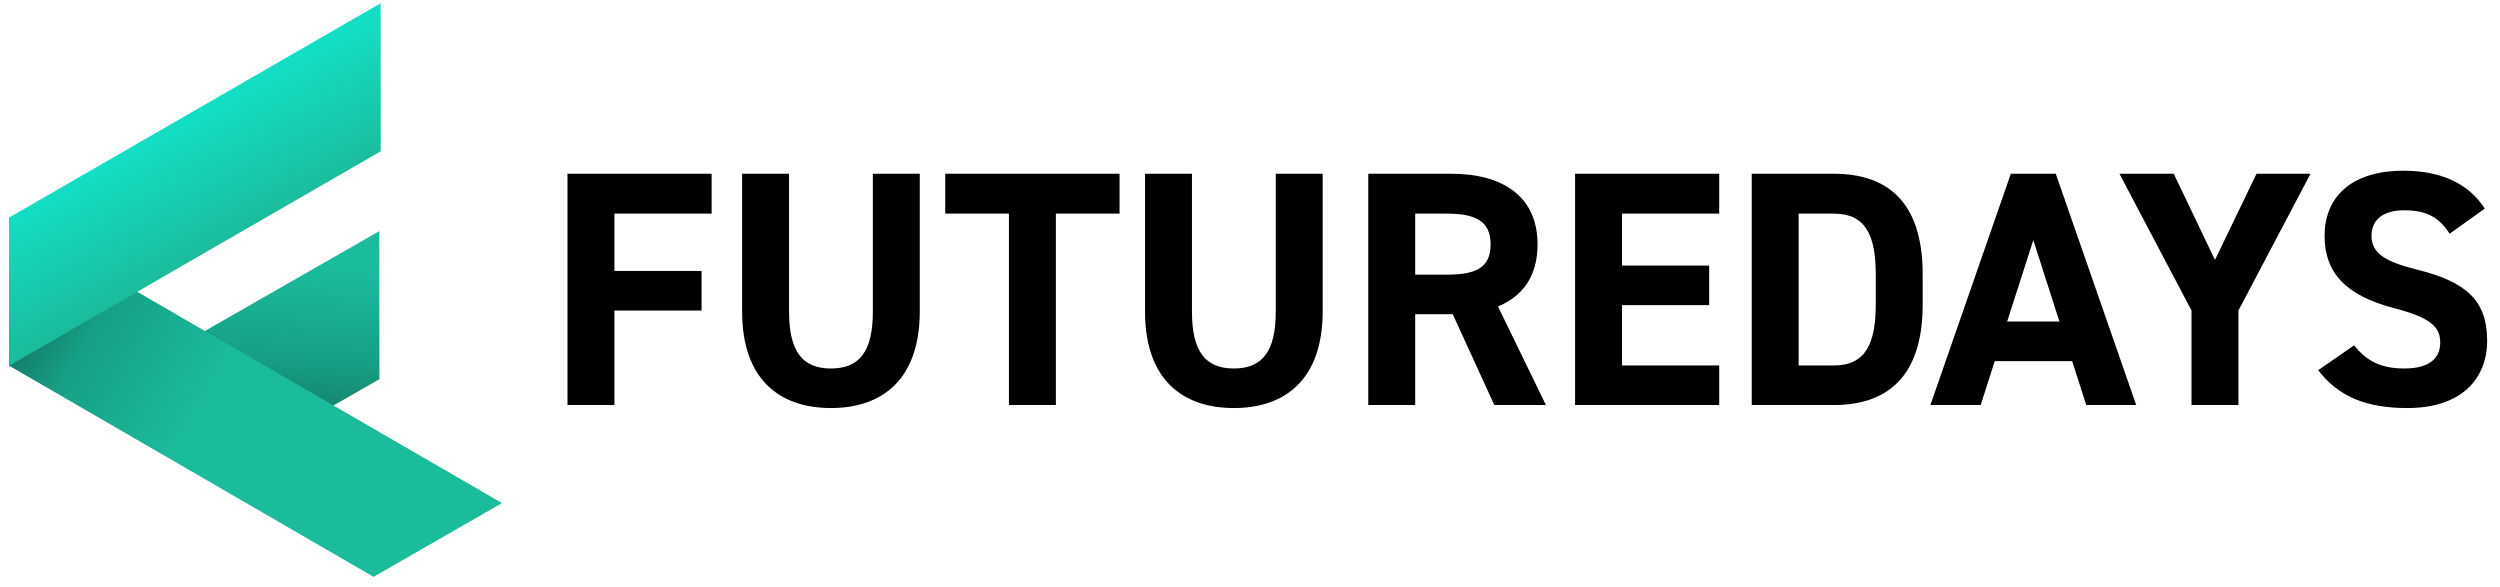 <?xml version="1.0" encoding="UTF-8"?>
<svg width="179px" height="42px" viewBox="0 0 179 42" version="1.1" xmlns="http://www.w3.org/2000/svg" xmlns:xlink="http://www.w3.org/1999/xlink">
    <!-- Generator: Sketch 51.2 (57519) - http://www.bohemiancoding.com/sketch -->
    <title>futuredays_logo-header</title>
    <desc>Created with Sketch.</desc>
    <defs>
        <linearGradient x1="27.43%" y1="92.927%" x2="77.49%" y2="22.731%" id="linearGradient-1">
            <stop stop-color="#1ABC9C" offset="0%"></stop>
            <stop stop-color="#16A085" offset="57.286%"></stop>
            <stop stop-color="#137D68" offset="100%"></stop>
        </linearGradient>
        <linearGradient x1="50%" y1="53.594%" x2="50%" y2="87.464%" id="linearGradient-2">
            <stop stop-color="#1ABC9C" offset="0%"></stop>
            <stop stop-color="#16A085" offset="70.508%"></stop>
            <stop stop-color="#137D68" offset="100%"></stop>
        </linearGradient>
        <linearGradient x1="96.64%" y1="50.27%" x2="0%" y2="58.036%" id="linearGradient-3">
            <stop stop-color="#13DEC4" offset="0%"></stop>
            <stop stop-color="#1ABC9C" offset="100%"></stop>
        </linearGradient>
    </defs>
    <g id="Onepager" stroke="none" stroke-width="1" fill="none" fill-rule="evenodd">
        <g id="Futuredays-Onepager-Desktop" transform="translate(-58, -36)">
            <g id="futuredays_logo-header" transform="translate(54, 36)">
                <path d="M44.632,12.44 L54.952,12.44 L54.952,15.296 L47.992,15.296 L47.992,19.4 L54.232,19.4 L54.232,22.232 L47.992,22.232 L47.992,29 L44.632,29 L44.632,12.44 Z M66.496,12.44 L69.856,12.44 L69.856,22.28 C69.856,27.176 67.168,29.216 63.496,29.216 C59.824,29.216 57.136,27.176 57.136,22.304 L57.136,12.44 L60.496,12.44 L60.496,22.304 C60.496,25.136 61.432,26.384 63.496,26.384 C65.56,26.384 66.496,25.136 66.496,22.304 L66.496,12.44 Z M71.68,12.44 L84.16,12.44 L84.16,15.296 L79.6,15.296 L79.6,29 L76.24,29 L76.24,15.296 L71.68,15.296 L71.68,12.44 Z M95.344,12.44 L98.704,12.44 L98.704,22.28 C98.704,27.176 96.016,29.216 92.344,29.216 C88.672,29.216 85.984,27.176 85.984,22.304 L85.984,12.44 L89.344,12.44 L89.344,22.304 C89.344,25.136 90.28,26.384 92.344,26.384 C94.408,26.384 95.344,25.136 95.344,22.304 L95.344,12.44 Z M114.688,29 L110.992,29 L108.016,22.496 L105.328,22.496 L105.328,29 L101.968,29 L101.968,12.44 L107.896,12.44 C111.712,12.44 114.088,14.144 114.088,17.504 C114.088,19.736 113.056,21.2 111.256,21.944 L114.688,29 Z M105.328,19.664 L107.584,19.664 C109.576,19.664 110.728,19.232 110.728,17.504 C110.728,15.776 109.576,15.296 107.584,15.296 L105.328,15.296 L105.328,19.664 Z M116.776,12.44 L127.096,12.44 L127.096,15.296 L120.136,15.296 L120.136,19.016 L126.376,19.016 L126.376,21.848 L120.136,21.848 L120.136,26.168 L127.096,26.168 L127.096,29 L116.776,29 L116.776,12.44 Z M135.304,29 L129.424,29 L129.424,12.44 L135.304,12.44 C139.048,12.44 141.664,14.36 141.664,19.64 L141.664,21.8 C141.664,27.056 139.048,29 135.304,29 Z M135.304,26.168 C137.536,26.168 138.304,24.656 138.304,21.8 L138.304,19.64 C138.304,16.784 137.536,15.296 135.304,15.296 L132.784,15.296 L132.784,26.168 L135.304,26.168 Z M145.816,29 L142.216,29 L147.976,12.44 L151.192,12.44 L156.952,29 L153.376,29 L152.368,25.856 L146.824,25.856 L145.816,29 Z M149.584,17.192 L147.712,23.024 L151.456,23.024 L149.584,17.192 Z M155.752,12.44 L159.64,12.44 L162.592,18.608 L165.568,12.44 L169.432,12.44 L164.272,22.232 L164.272,29 L160.912,29 L160.912,22.232 L155.752,12.44 Z M181.912,14.936 L179.392,16.736 C178.672,15.608 177.808,15.056 176.128,15.056 C174.616,15.056 173.8,15.752 173.8,16.88 C173.8,18.176 174.856,18.752 177.064,19.304 C180.52,20.168 182.08,21.464 182.08,24.392 C182.08,27.104 180.256,29.216 176.368,29.216 C173.464,29.216 171.448,28.424 169.984,26.504 L172.552,24.728 C173.44,25.832 174.448,26.384 176.152,26.384 C178.072,26.384 178.72,25.544 178.72,24.536 C178.72,23.384 178.024,22.736 175.336,22.04 C172.072,21.176 170.44,19.616 170.44,16.88 C170.44,14.264 172.168,12.224 176.104,12.224 C178.744,12.224 180.736,13.112 181.912,14.936 Z" id="FUTUREDAYS" fill="#000000"></path>
                <g id="Futuredays-Bildmarke">
                    <g id="F">
                        <g>
                            <polygon id="Rectangle" fill="url(#linearGradient-1)" transform="translate(24.956, 25.39) scale(-1, 1) rotate(120) translate(-24.956, -25.39) " points="20.327 15.597 29.551 19.796 29.584 29.89 20.4 35.184"></polygon>
                            <polygon id="Rectangle-Copy-4" fill="url(#linearGradient-2)" transform="translate(20.006, 29.772) rotate(120) translate(-20.006, -29.772) " points="15.45 9.384 24.621 14.705 24.575 44.867 15.39 50.161"></polygon>
                            <polygon id="Rectangle-Copy-3" fill="url(#linearGradient-3)" transform="translate(17.953, 13.206) scale(1, -1) rotate(120) translate(-17.953, -13.206) " points="13.355 0.494 22.538 -4.799 22.551 25.916 13.365 31.211"></polygon>
                        </g>
                    </g>
                </g>
            </g>
        </g>
    </g>
</svg>